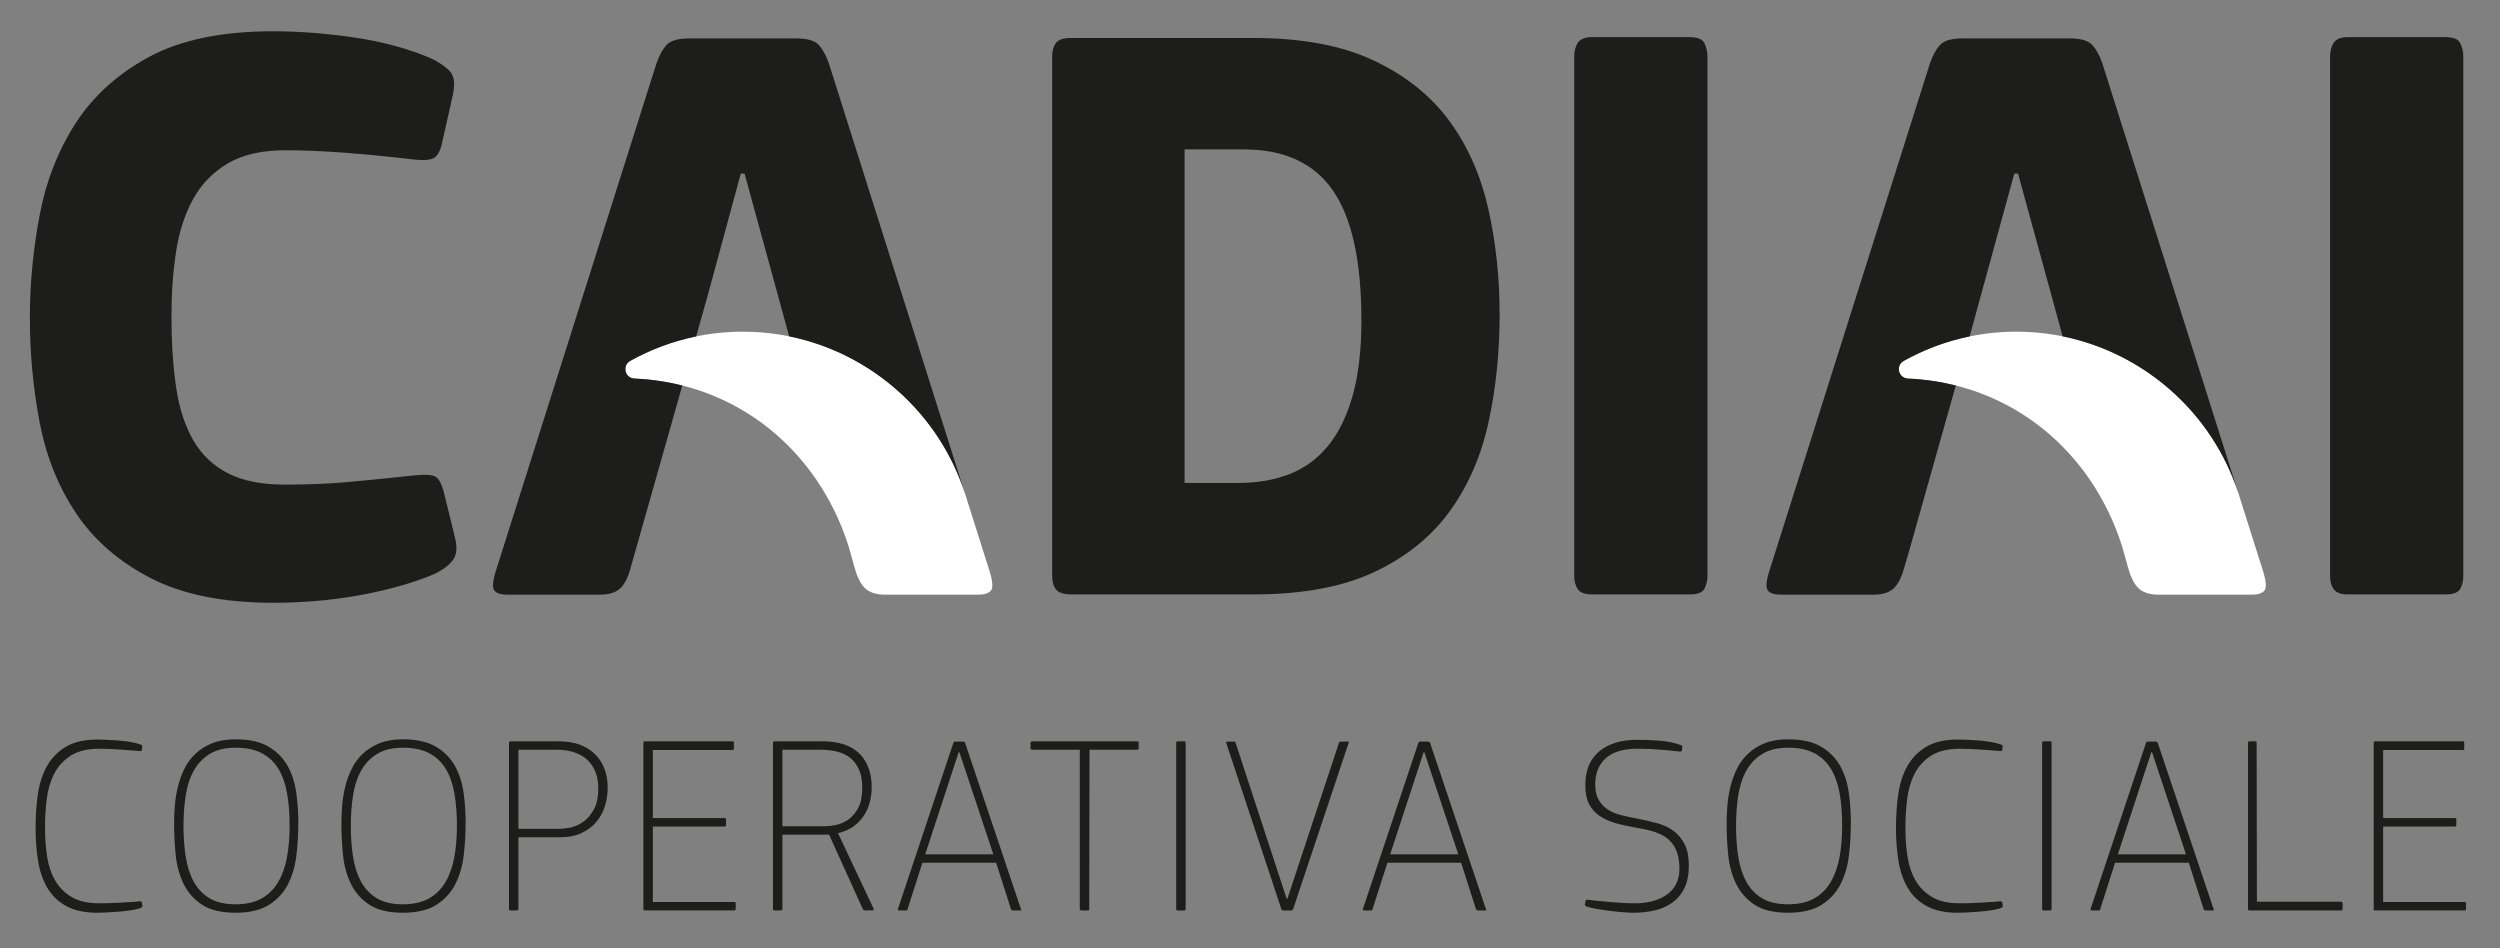 <?xml version="1.0" encoding="UTF-8"?>
<svg xmlns="http://www.w3.org/2000/svg" id="c" data-name="header" width="153.674" height="58.289" viewBox="0 0 153.674 58.289">
  <rect x="0" y="0" width="153.674" height="58.289" fill="#808080" stroke="none"/>
  <g>
    <path d="M2.187,50.884c0-.731,.048-1.427,.145-2.085,.096-.658,.285-1.233,.564-1.725,.28-.491,.668-.883,1.164-1.176,.496-.293,1.142-.439,1.936-.439,.167,0,.371,.005,.612,.016,.24,.01,.483,.026,.729,.047,.245,.021,.486,.052,.721,.094,.235,.042,.436,.094,.604,.157,.073,.021,.099,.068,.078,.141l-.016,.172c-.01,.031-.023,.055-.039,.071-.016,.016-.05,.018-.102,.008-.157-.01-.332-.023-.525-.039-.194-.016-.4-.031-.619-.047-.22-.016-.442-.029-.666-.039-.225-.01-.442-.016-.651-.016-.753,0-1.351,.147-1.795,.439-.444,.293-.781,.669-1.011,1.129-.23,.46-.379,.98-.447,1.56-.068,.58-.102,1.158-.102,1.732,0,.606,.042,1.189,.125,1.748,.084,.559,.248,1.053,.494,1.482,.245,.429,.585,.771,1.019,1.027,.434,.256,.996,.384,1.685,.384,.178,0,.379-.003,.604-.008,.225-.005,.449-.016,.674-.031,.225-.016,.444-.029,.658-.039,.214-.01,.4-.026,.557-.047,.084,0,.131,.031,.141,.094l.031,.173c0,.063-.031,.11-.094,.141-.167,.063-.379,.112-.635,.149-.256,.036-.515,.065-.776,.086-.261,.021-.507,.036-.737,.047-.23,.01-.403,.016-.517,.016-.784,0-1.424-.136-1.921-.408-.497-.272-.885-.645-1.164-1.121-.28-.476-.471-1.029-.572-1.662-.102-.632-.153-1.309-.153-2.03Z" fill="#1d1d1b"></path>
    <path d="M18.336,50.618c0,.658-.039,1.315-.117,1.968-.078,.653-.25,1.241-.516,1.764-.266,.523-.655,.946-1.166,1.27-.511,.324-1.2,.486-2.065,.486s-1.547-.162-2.042-.486c-.495-.324-.874-.747-1.134-1.27-.261-.523-.425-1.11-.493-1.764-.068-.653-.102-1.309-.102-1.968,0-.345,.015-.713,.047-1.105,.031-.392,.094-.779,.188-1.16,.094-.381,.227-.747,.399-1.097,.172-.35,.399-.658,.681-.925,.281-.267,.623-.481,1.025-.643,.401-.162,.879-.243,1.432-.243,.834,0,1.505,.146,2.011,.439,.506,.293,.897,.68,1.174,1.16,.276,.481,.459,1.032,.548,1.654,.089,.622,.133,1.262,.133,1.921Zm-.533,.157c0-.721-.05-1.377-.149-1.968-.099-.59-.274-1.098-.525-1.521s-.591-.75-1.019-.98c-.429-.23-.972-.345-1.631-.345-.627,0-1.147,.123-1.56,.368-.413,.246-.742,.583-.988,1.011-.246,.429-.416,.936-.51,1.521-.094,.585-.141,1.223-.141,1.913,0,.658,.044,1.281,.133,1.866,.089,.585,.251,1.098,.486,1.536,.235,.439,.559,.784,.972,1.035,.413,.251,.949,.376,1.607,.376,.637,0,1.168-.118,1.591-.353s.763-.567,1.019-.996c.256-.428,.439-.935,.549-1.521,.11-.585,.165-1.233,.165-1.944Z" fill="#1d1d1b"></path>
    <path d="M28.621,50.618c0,.658-.039,1.315-.117,1.968-.078,.653-.25,1.241-.516,1.764-.266,.523-.655,.946-1.166,1.27-.511,.324-1.2,.486-2.065,.486s-1.547-.162-2.042-.486c-.495-.324-.874-.747-1.134-1.27-.261-.523-.425-1.11-.493-1.764-.068-.653-.102-1.309-.102-1.968,0-.345,.015-.713,.047-1.105,.031-.392,.094-.779,.188-1.16,.094-.381,.227-.747,.399-1.097,.172-.35,.399-.658,.681-.925,.281-.267,.623-.481,1.025-.643,.401-.162,.879-.243,1.432-.243,.834,0,1.505,.146,2.011,.439,.506,.293,.897,.68,1.174,1.16,.276,.481,.459,1.032,.548,1.654,.089,.622,.133,1.262,.133,1.921Zm-.533,.157c0-.721-.05-1.377-.149-1.968-.099-.59-.274-1.098-.525-1.521s-.591-.75-1.019-.98c-.429-.23-.972-.345-1.631-.345-.627,0-1.147,.123-1.56,.368-.413,.246-.742,.583-.988,1.011-.246,.429-.416,.936-.51,1.521-.094,.585-.141,1.223-.141,1.913,0,.658,.044,1.281,.133,1.866,.089,.585,.251,1.098,.486,1.536,.235,.439,.559,.784,.972,1.035,.413,.251,.949,.376,1.607,.376,.637,0,1.168-.118,1.591-.353s.763-.567,1.019-.996c.256-.428,.439-.935,.549-1.521,.11-.585,.165-1.233,.165-1.944Z" fill="#1d1d1b"></path>
    <path d="M31.867,51.464v4.39c0,.073-.031,.11-.094,.11h-.376c-.073,0-.11-.036-.11-.11v-10.191c0-.063,.036-.094,.11-.094h2.987c.427,0,.821,.06,1.181,.18,.36,.12,.672,.301,.938,.541,.266,.241,.474,.539,.625,.894,.151,.355,.227,.774,.227,1.254,0,.366-.055,.729-.164,1.09-.109,.361-.281,.685-.516,.972-.235,.288-.537,.52-.907,.698-.37,.178-.815,.267-1.337,.267h-2.564Zm0-5.378v4.86h2.556c.136,0,.337-.023,.604-.071,.267-.047,.528-.157,.784-.329,.256-.172,.481-.423,.674-.753,.193-.329,.29-.776,.29-1.34,0-.408-.065-.76-.196-1.058-.131-.298-.308-.543-.533-.737-.225-.193-.494-.337-.807-.431-.314-.094-.658-.141-1.035-.141h-2.336Z" fill="#1d1d1b"></path>
    <path d="M39.627,55.964c-.052,0-.078-.026-.078-.078v-10.207c0-.073,.026-.11,.078-.11h5.409c.052,0,.078,.031,.078,.094v.345c0,.063-.026,.094-.078,.094h-4.907v4.186h4.421c.052,0,.078,.027,.078,.081v.323c0,.075-.026,.113-.078,.113h-4.421v4.641h5.001c.063,0,.094,.026,.094,.078v.361c0,.052-.031,.078-.094,.078h-5.503Z" fill="#1d1d1b"></path>
    <path d="M48.094,55.854c0,.073-.031,.11-.094,.11h-.376c-.073,0-.11-.036-.11-.11v-10.191c0-.063,.036-.094,.11-.094h2.987c.417,0,.805,.052,1.165,.157,.36,.105,.672,.269,.938,.494,.266,.225,.477,.517,.633,.878,.156,.361,.235,.792,.235,1.293,0,.314-.039,.622-.118,.925-.078,.303-.201,.58-.368,.831-.167,.251-.382,.47-.643,.658-.261,.188-.575,.324-.941,.408l2.179,4.625c.031,.084,.016,.125-.047,.125h-.428c-.051,0-.089-.005-.115-.016-.025-.01-.054-.047-.084-.11l-2.054-4.531h-2.869v4.547Zm0-9.768v4.704h2.556c.146,0,.35-.018,.611-.055,.261-.036,.523-.133,.784-.29,.261-.157,.486-.394,.674-.713,.188-.319,.282-.76,.282-1.325,0-.439-.065-.805-.196-1.098-.131-.293-.308-.53-.533-.713-.225-.183-.494-.314-.807-.392-.314-.078-.659-.118-1.035-.118h-2.336Z" fill="#1d1d1b"></path>
    <path d="M62.753,55.87c.021,.042,.029,.068,.023,.078-.005,.011-.034,.016-.086,.016h-.423c-.021,0-.042-.002-.063-.008-.021-.005-.042-.034-.063-.086l-.909-2.838h-4.531l-.909,2.838c-.01,.052-.023,.081-.039,.086-.016,.005-.039,.008-.071,.008h-.392c-.084,0-.115-.031-.094-.094l3.402-10.191c.021-.052,.039-.081,.055-.086,.016-.005,.039-.008,.071-.008h.486c.052,0,.094,.037,.125,.11l3.418,10.175Zm-3.779-9.627h-.047l-2.054,6.271h4.186l-2.085-6.271Z" fill="#1d1d1b"></path>
    <path d="M66.971,46.087l-.016,9.783c0,.063-.027,.094-.081,.094h-.387c-.075,0-.113-.031-.113-.094v-9.783h-2.932c-.063,0-.094-.026-.094-.078v-.345c0-.063,.031-.094,.094-.094h6.475c.052,0,.078,.031,.078,.094v.345c0,.052-.026,.078-.078,.078h-2.948Z" fill="#1d1d1b"></path>
    <path d="M72.801,55.964h-.419c-.054,0-.081-.031-.081-.094v-10.207c0-.063,.027-.094,.081-.094h.419c.054,0,.081,.031,.081,.094v10.207c0,.063-.027,.094-.081,.094Z" fill="#1d1d1b"></path>
    <path d="M82.429,45.585h.408c.052,0,.081,.003,.086,.008,.005,.005-.003,.029-.023,.071l-3.402,10.191c-.031,.073-.073,.11-.125,.11h-.486c-.031,0-.055-.002-.071-.008-.016-.005-.034-.034-.055-.086l-3.387-10.207c-.021-.052,.01-.078,.094-.078h.376c.063,0,.099,.026,.11,.078l3.136,9.58h.047l3.167-9.58c.021-.052,.063-.078,.125-.078Z" fill="#1d1d1b"></path>
    <path d="M91.335,55.87c.021,.042,.029,.068,.023,.078-.005,.011-.034,.016-.086,.016h-.423c-.021,0-.042-.002-.063-.008-.021-.005-.042-.034-.063-.086l-.909-2.838h-4.531l-.909,2.838c-.01,.052-.023,.081-.039,.086-.016,.005-.039,.008-.071,.008h-.392c-.084,0-.115-.031-.094-.094l3.402-10.191c.021-.052,.039-.081,.055-.086,.016-.005,.039-.008,.071-.008h.486c.052,0,.094,.037,.125,.11l3.418,10.175Zm-3.779-9.627h-.047l-2.054,6.271h4.186l-2.085-6.271Z" fill="#1d1d1b"></path>
    <path d="M103.234,53.424c0-.439-.058-.805-.172-1.098-.115-.293-.28-.533-.494-.721-.214-.188-.481-.337-.8-.447-.319-.11-.682-.196-1.09-.259-.491-.084-.936-.18-1.333-.29-.397-.11-.737-.261-1.019-.455-.282-.193-.499-.439-.651-.737-.152-.298-.227-.682-.227-1.152,0-.909,.285-1.602,.855-2.077,.569-.475,1.346-.713,2.328-.713,.46,0,.925,.018,1.395,.055,.47,.037,.904,.128,1.301,.274,.073,.021,.099,.068,.078,.141l-.016,.172c-.01,.031-.023,.055-.039,.071-.016,.016-.05,.018-.102,.008-.105-.01-.259-.026-.462-.047-.204-.021-.429-.042-.674-.063-.246-.021-.497-.036-.753-.047-.256-.01-.484-.016-.682-.016-.889,0-1.547,.196-1.976,.588-.429,.392-.643,.928-.643,1.607,0,.387,.07,.703,.211,.949,.141,.246,.328,.444,.563,.596,.234,.152,.508,.267,.821,.345,.313,.078,.641,.149,.985,.212,.427,.084,.834,.178,1.219,.282,.386,.105,.722,.261,1.009,.47,.287,.209,.516,.484,.688,.823,.172,.34,.258,.782,.258,1.325,0,.533-.089,.985-.266,1.356-.177,.371-.42,.669-.727,.894-.308,.225-.667,.387-1.079,.486-.412,.099-.852,.149-1.322,.149-.156,0-.37-.011-.641-.031-.271-.021-.553-.05-.845-.086-.292-.036-.568-.078-.829-.125s-.459-.097-.594-.149c-.073-.031-.099-.084-.078-.157l.031-.172c.021-.063,.068-.089,.141-.078,.24,.031,.494,.06,.76,.086,.267,.026,.528,.05,.784,.071,.256,.021,.496,.037,.721,.047,.225,.011,.421,.016,.588,.016,.847,0,1.521-.183,2.023-.549,.502-.366,.753-.883,.753-1.552Z" fill="#1d1d1b"></path>
    <path d="M113.77,50.618c0,.658-.039,1.315-.117,1.968-.078,.653-.25,1.241-.516,1.764-.266,.523-.655,.946-1.166,1.27-.511,.324-1.2,.486-2.065,.486s-1.547-.162-2.042-.486c-.495-.324-.874-.747-1.134-1.27-.261-.523-.425-1.11-.493-1.764-.068-.653-.102-1.309-.102-1.968,0-.345,.015-.713,.047-1.105,.031-.392,.094-.779,.188-1.16,.094-.381,.227-.747,.399-1.097,.172-.35,.399-.658,.681-.925,.281-.267,.623-.481,1.025-.643,.401-.162,.879-.243,1.432-.243,.834,0,1.505,.146,2.011,.439,.506,.293,.897,.68,1.174,1.16,.276,.481,.459,1.032,.548,1.654,.089,.622,.133,1.262,.133,1.921Zm-.533,.157c0-.721-.05-1.377-.149-1.968-.099-.59-.274-1.098-.525-1.521s-.591-.75-1.019-.98c-.429-.23-.972-.345-1.631-.345-.627,0-1.147,.123-1.56,.368-.413,.246-.742,.583-.988,1.011-.246,.429-.416,.936-.51,1.521-.094,.585-.141,1.223-.141,1.913,0,.658,.044,1.281,.133,1.866,.089,.585,.251,1.098,.486,1.536,.235,.439,.559,.784,.972,1.035,.413,.251,.949,.376,1.607,.376,.637,0,1.168-.118,1.591-.353s.763-.567,1.019-.996c.256-.428,.439-.935,.549-1.521,.11-.585,.165-1.233,.165-1.944Z" fill="#1d1d1b"></path>
    <path d="M116.545,50.884c0-.731,.048-1.427,.145-2.085,.096-.658,.285-1.233,.564-1.725,.28-.491,.668-.883,1.164-1.176,.496-.293,1.142-.439,1.936-.439,.167,0,.371,.005,.612,.016,.24,.01,.483,.026,.729,.047,.245,.021,.486,.052,.721,.094,.235,.042,.436,.094,.604,.157,.073,.021,.099,.068,.078,.141l-.016,.172c-.01,.031-.023,.055-.039,.071-.016,.016-.05,.018-.102,.008-.157-.01-.332-.023-.525-.039-.194-.016-.4-.031-.619-.047-.22-.016-.442-.029-.666-.039-.225-.01-.442-.016-.651-.016-.753,0-1.351,.147-1.795,.439-.444,.293-.781,.669-1.011,1.129-.23,.46-.379,.98-.447,1.56-.068,.58-.102,1.158-.102,1.732,0,.606,.042,1.189,.125,1.748,.084,.559,.248,1.053,.494,1.482,.245,.429,.585,.771,1.019,1.027,.434,.256,.996,.384,1.685,.384,.178,0,.379-.003,.604-.008,.225-.005,.449-.016,.674-.031,.225-.016,.444-.029,.658-.039,.214-.01,.4-.026,.557-.047,.084,0,.131,.031,.141,.094l.031,.173c0,.063-.031,.11-.094,.141-.167,.063-.379,.112-.635,.149-.256,.036-.515,.065-.776,.086-.261,.021-.507,.036-.737,.047-.23,.01-.403,.016-.517,.016-.784,0-1.424-.136-1.921-.408-.497-.272-.885-.645-1.164-1.121-.28-.476-.471-1.029-.572-1.662-.102-.632-.153-1.309-.153-2.03Z" fill="#1d1d1b"></path>
    <path d="M126.029,55.964h-.419c-.054,0-.081-.031-.081-.094v-10.207c0-.063,.027-.094,.081-.094h.419c.054,0,.081,.031,.081,.094v10.207c0,.063-.027,.094-.081,.094Z" fill="#1d1d1b"></path>
    <path d="M136.065,55.87c.021,.042,.029,.068,.023,.078-.005,.011-.034,.016-.086,.016h-.423c-.021,0-.042-.002-.063-.008-.021-.005-.042-.034-.063-.086l-.909-2.838h-4.531l-.909,2.838c-.01,.052-.023,.081-.039,.086-.016,.005-.039,.008-.071,.008h-.392c-.084,0-.115-.031-.094-.094l3.402-10.191c.021-.052,.039-.081,.055-.086,.016-.005,.039-.008,.071-.008h.486c.052,0,.094,.037,.125,.11l3.418,10.175Zm-3.779-9.627h-.047l-2.054,6.271h4.186l-2.085-6.271Z" fill="#1d1d1b"></path>
    <path d="M143.904,55.964h-5.646c-.051,0-.076-.031-.076-.094v-10.191c0-.073,.03-.11,.091-.11h.366c.051,0,.076,.037,.076,.11l.016,9.752h5.174c.063,0,.094,.031,.094,.094v.361c0,.052-.031,.078-.094,.078Z" fill="#1d1d1b"></path>
    <path d="M145.989,55.964c-.052,0-.078-.026-.078-.078v-10.207c0-.073,.026-.11,.078-.11h5.409c.052,0,.078,.031,.078,.094v.345c0,.063-.026,.094-.078,.094h-4.907v4.186h4.421c.052,0,.078,.027,.078,.081v.323c0,.075-.026,.113-.078,.113h-4.421v4.641h5.001c.063,0,.094,.026,.094,.078v.361c0,.052-.031,.078-.094,.078h-5.503Z" fill="#1d1d1b"></path>
  </g>
  <path d="M1.834,19.59c0-2.094,.197-4.198,.592-6.31,.394-2.112,1.133-4.009,2.215-5.692,1.082-1.682,2.592-3.047,4.533-4.095,1.94-1.047,4.473-1.571,7.598-1.571,1.614,0,3.288,.129,5.022,.386,1.734,.258,3.288,.679,4.662,1.262,.515,.241,.909,.507,1.185,.799,.274,.292,.343,.765,.206,1.417l-.67,2.987c-.103,.481-.266,.791-.489,.927-.224,.138-.644,.172-1.262,.103-1.442-.171-2.842-.309-4.198-.412-1.357-.103-2.584-.155-3.683-.155-1.442,0-2.619,.266-3.528,.799-.91,.533-1.623,1.262-2.138,2.189-.515,.927-.868,2.009-1.056,3.245-.189,1.236-.283,2.559-.283,3.966,0,1.615,.094,3.065,.283,4.353,.188,1.288,.541,2.378,1.056,3.271,.515,.893,1.227,1.571,2.138,2.035,.909,.464,2.068,.695,3.477,.695s2.687-.051,3.838-.155c1.15-.103,2.532-.24,4.147-.412,.652-.068,1.082-.043,1.288,.077,.206,.121,.377,.438,.515,.953l.67,2.73c.171,.653,.129,1.142-.129,1.468-.257,.327-.644,.61-1.159,.85-.653,.275-1.383,.524-2.189,.747-.807,.224-1.648,.412-2.524,.567-.876,.155-1.751,.266-2.627,.335-.876,.068-1.709,.103-2.498,.103-3.091,0-5.615-.507-7.572-1.52-1.957-1.012-3.486-2.344-4.584-3.992-1.099-1.648-1.846-3.52-2.241-5.615-.395-2.094-.592-4.206-.592-6.336Z" fill="#1d1d1b"></path>
  <path d="M65.861,36.537c-.481,0-.798-.103-.953-.309-.155-.206-.232-.48-.232-.824V3.468c0-.343,.077-.618,.232-.824,.154-.206,.455-.309,.901-.309h11.229c2.988,0,5.46,.464,7.418,1.391,1.957,.927,3.503,2.163,4.636,3.709,1.133,1.545,1.932,3.348,2.395,5.409,.464,2.061,.695,4.224,.695,6.491,0,2.301-.224,4.49-.67,6.567-.447,2.078-1.236,3.907-2.369,5.486-1.133,1.58-2.679,2.833-4.636,3.76s-4.448,1.391-7.469,1.391h-11.178Zm17.823-16.844c0-3.64-.584-6.301-1.751-7.984-1.168-1.682-2.988-2.524-5.46-2.524h-3.657V29.687h3.297c1.167,0,2.215-.18,3.142-.541s1.717-.935,2.369-1.726c.652-.79,1.159-1.82,1.52-3.091,.361-1.27,.541-2.815,.541-4.636Z" fill="#1d1d1b"></path>
  <path d="M96.767,3.468c0-.343,.077-.626,.232-.85,.155-.223,.438-.335,.85-.335h6.027c.481,0,.781,.129,.901,.386,.12,.258,.18,.524,.18,.799v31.937c0,.275-.06,.533-.18,.773-.121,.241-.421,.361-.901,.361h-6.027c-.412,0-.695-.103-.85-.309-.154-.206-.232-.48-.232-.824V3.468Z" fill="#1d1d1b"></path>
  <path d="M143.229,3.468c0-.343,.077-.626,.232-.85,.155-.223,.438-.335,.85-.335h6.027c.481,0,.781,.129,.901,.386,.12,.258,.18,.524,.18,.799v31.937c0,.275-.06,.533-.18,.773-.121,.241-.421,.361-.901,.361h-6.027c-.412,0-.695-.103-.85-.309-.154-.206-.232-.48-.232-.824V3.468Z" fill="#1d1d1b"></path>
  <path d="M52.46,34.642c.012,.047,.032,.122,.058,.211h.003s.059,.198,.059,.198h0s.015,.051,.015,.051c.025,.081,.052,.158,.08,.232,.007,.02,.015,.038,.023,.057,.022,.057,.045,.111,.069,.163,.003,.006,.005,.011,.008,.017,.005,.01,.009,.02,.014,.029,.064,.135,.133,.254,.208,.355,.085,.117,.176,.214,.274,.287,.277,.207,.662,.313,1.143,.313h5.701c.382,0,.647-.08,.787-.238,.014-.015,.025-.034,.035-.054,.007-.013,.013-.026,.019-.04,.002-.005,.003-.01,.005-.014,.001-.004,.003-.007,.004-.011,.012-.035,.021-.073,.026-.116,0-.004,.001-.007,.002-.011,.003-.025,.004-.051,.004-.079,0-.01,0-.019,0-.029,0-.027,0-.055-.003-.084,0-.011-.002-.023-.003-.035-.006-.068-.016-.141-.031-.221,0-.003-.001-.007-.002-.01,0-.003,0-.005-.001-.008h0c-.013-.067-.03-.139-.049-.215-.016-.063-.034-.128-.054-.197l-.013-.043h0s-1.513-4.782-1.513-4.782c0,0,0-.001,0-.001h0c-1.837-5.779-7.295-9.98-13.674-9.98h0c-2.51,0-4.864,.657-6.915,1.798h.002c-.175,.097-.298,.28-.298,.494,0,.002,0,.004,0,.006,0,.005-.001,.009-.001,.014,0,.313,.255,.567,.572,.572,6.292,.278,11.281,4.419,13.149,10.309l.301,1.063Z" fill="#fff"></path>
  <path d="M59.291,30.256L50.94,3.864c-.171-.479-.38-.853-.621-1.112-.242-.26-.714-.392-1.402-.392h-6.532c-.688,0-1.16,.132-1.402,.392-.241,.258-.45,.632-.621,1.112l-9.912,31.328c-.175,.595-.191,.963-.047,1.125,.14,.158,.405,.238,.787,.238h5.701c.481,0,.866-.105,1.143-.313,.276-.207,.503-.591,.675-1.141l3.232-11.403c-.938-.236-1.917-.383-2.93-.427-.317-.005-.572-.259-.572-.572,0-.005,.001-.009,.001-.014,0-.002,0-.004,0-.006,0-.215,.123-.397,.298-.494h-.002c1.25-.696,2.614-1.211,4.057-1.507l.747-2.65,1.995-7.355h.233l2.741,10.001c5.07,1.03,9.197,4.744,10.779,9.583h.002Z" fill="#1d1d1b"></path>
  <path d="M130.741,34.642c.012,.047,.032,.122,.058,.211h.003s.059,.198,.059,.198h0s.015,.051,.015,.051c.025,.081,.052,.158,.08,.232,.007,.02,.015,.038,.023,.057,.022,.057,.045,.111,.069,.163,.003,.006,.005,.011,.008,.017,.005,.01,.009,.02,.014,.029,.064,.135,.133,.254,.208,.355,.085,.117,.176,.214,.274,.287,.277,.207,.662,.313,1.143,.313h5.701c.382,0,.647-.08,.787-.238,.014-.015,.025-.034,.035-.054,.007-.013,.013-.026,.019-.04,.002-.005,.003-.01,.005-.014,.001-.004,.003-.007,.004-.011,.012-.035,.021-.073,.026-.116,0-.004,.001-.007,.002-.011,.003-.025,.004-.051,.004-.079,0-.01,0-.019,0-.029,0-.027,0-.055-.003-.084,0-.011-.002-.023-.003-.035-.006-.068-.016-.141-.031-.221,0-.003-.001-.007-.002-.01,0-.003,0-.005-.001-.008h0c-.013-.067-.03-.139-.049-.215-.016-.063-.034-.128-.054-.197l-.013-.043h0s-1.513-4.782-1.513-4.782c0,0,0-.001,0-.001h0c-1.837-5.779-7.295-9.98-13.674-9.98h0c-2.51,0-4.864,.657-6.915,1.798h.002c-.175,.097-.298,.28-.298,.494,0,.002,0,.004,0,.006,0,.005-.001,.009-.001,.014,0,.313,.255,.567,.572,.572,6.292,.278,11.281,4.419,13.149,10.309l.301,1.063Z" fill="#fff"></path>
  <path d="M137.571,30.256l-8.35-26.392c-.171-.479-.38-.853-.621-1.112-.242-.26-.714-.392-1.402-.392h-6.532c-.688,0-1.16,.132-1.402,.392-.241,.258-.45,.632-.621,1.112l-9.912,31.328c-.175,.595-.191,.963-.047,1.125,.14,.158,.405,.238,.787,.238h5.701c.481,0,.866-.105,1.143-.313,.276-.207,.503-.591,.675-1.141l.361-1.222,2.871-10.181c-.938-.236-1.917-.383-2.93-.427-.317-.005-.572-.259-.572-.572,0-.005,.001-.009,.001-.014,0-.002,0-.004,0-.006,0-.215,.123-.397,.298-.494h-.002c1.25-.696,2.614-1.211,4.057-1.507l2.742-10.005h.233l2.741,10.001c5.07,1.03,9.197,4.744,10.779,9.583h.002Z" fill="#1d1d1b"></path>
</svg>
